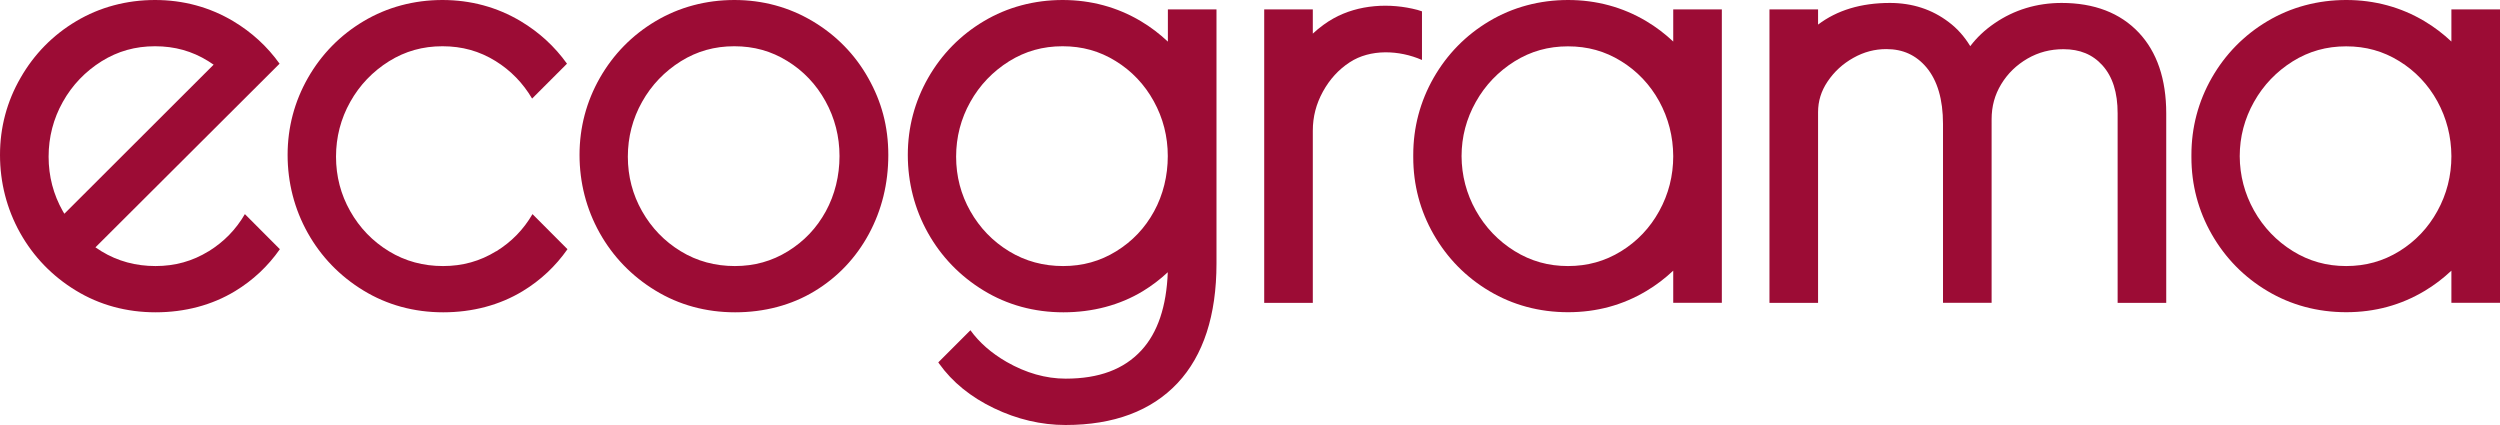 <?xml version="1.0" encoding="UTF-8"?><svg id="Capa_1" xmlns="http://www.w3.org/2000/svg" viewBox="0 0 255.12 43.35"><defs><style>.cls-1{fill:#9c0c35;}</style></defs><path class="cls-1" d="m210.39.3c-2.53,0-4.85.7-6.87,2.09-.98.67-1.8,1.45-2.46,2.32-.59-.97-1.32-1.8-2.19-2.45-1.7-1.3-3.72-1.96-6.01-1.96-2.94,0-5.39.74-7.33,2.21V.96h-4.96v29.95h4.96V11.45c0-1.14.32-2.16.97-3.13.69-1.02,1.55-1.81,2.64-2.42,1.07-.6,2.17-.89,3.36-.89,1.69,0,3.03.61,4.1,1.88,1.11,1.33,1.68,3.26,1.68,5.75v18.26h4.96V12.17c0-1.32.32-2.49.98-3.58.67-1.1,1.55-1.95,2.68-2.61,1.13-.65,2.33-.96,3.67-.96,1.68,0,2.98.54,3.98,1.65,1.04,1.16,1.55,2.76,1.55,4.9v19.34h4.96V11.57c0-3.49-.94-6.27-2.81-8.25-1.89-2-4.53-3.02-7.87-3.02Z"/><path class="cls-1" d="m82.92,2.16c-2.4-1.43-5.09-2.16-7.98-2.16s-5.64.73-8.04,2.16c-2.39,1.42-4.3,3.37-5.68,5.78-1.38,2.42-2.08,5.06-2.08,7.87s.69,5.52,2.05,7.95c1.36,2.43,3.27,4.41,5.68,5.88,2.42,1.48,5.17,2.23,8.15,2.23s5.75-.73,8.11-2.16c2.36-1.43,4.22-3.4,5.54-5.84,1.31-2.43,1.98-5.13,1.98-8.05s-.69-5.45-2.05-7.86c-1.36-2.42-3.27-4.36-5.66-5.79Zm1.35,19.41c-.94,1.71-2.2,3.04-3.86,4.07h0c-1.64,1.01-3.42,1.51-5.42,1.51s-3.85-.49-5.52-1.51c-1.66-1.01-2.99-2.39-3.95-4.09-.96-1.69-1.45-3.56-1.45-5.56s.49-3.88,1.45-5.59c.96-1.72,2.3-3.11,3.96-4.15,1.66-1.03,3.44-1.53,5.45-1.53s3.77.49,5.42,1.51c1.64,1.01,2.95,2.39,3.89,4.1.95,1.72,1.43,3.6,1.43,5.6s-.47,3.94-1.4,5.64Z"/><path class="cls-1" d="m50.63,25.64h0c-1.64,1.01-3.42,1.51-5.42,1.51s-3.85-.49-5.52-1.51c-1.66-1.01-2.99-2.39-3.95-4.09-.96-1.69-1.45-3.56-1.45-5.56s.49-3.88,1.45-5.59c.96-1.72,2.3-3.11,3.96-4.15,1.66-1.03,3.44-1.53,5.45-1.53s3.77.49,5.42,1.51c1.55.96,2.8,2.25,3.73,3.83l3.56-3.56c-1.25-1.75-2.84-3.21-4.73-4.34-2.4-1.43-5.09-2.16-7.98-2.16s-5.64.73-8.04,2.16c-2.39,1.42-4.3,3.37-5.68,5.78-1.38,2.42-2.08,5.06-2.08,7.87s.69,5.52,2.05,7.95c1.36,2.43,3.27,4.41,5.68,5.88,2.42,1.48,5.17,2.23,8.15,2.23s5.75-.73,8.11-2.16c1.83-1.11,3.36-2.55,4.57-4.28l-3.57-3.58c-.92,1.58-2.13,2.82-3.69,3.79Z"/><path class="cls-1" d="m21.29,25.64h0c-1.64,1.01-3.42,1.51-5.42,1.51s-3.85-.49-5.52-1.51c-.21-.13-.41-.26-.61-.4L28.53,6.5c-1.25-1.75-2.84-3.21-4.73-4.34-2.4-1.43-5.09-2.16-7.98-2.16s-5.64.73-8.04,2.16c-2.39,1.42-4.3,3.37-5.68,5.78C.7,10.36,0,13.01,0,15.81s.69,5.52,2.05,7.95c1.36,2.43,3.27,4.41,5.68,5.88,2.42,1.48,5.17,2.23,8.15,2.23s5.75-.73,8.11-2.16c1.83-1.11,3.36-2.55,4.57-4.28l-3.57-3.58c-.92,1.58-2.13,2.82-3.69,3.79Zm-14.73-3.84c-.05-.08-.11-.17-.15-.25-.96-1.69-1.45-3.56-1.45-5.56s.49-3.88,1.45-5.59c.96-1.72,2.3-3.11,3.96-4.15,1.66-1.03,3.44-1.53,5.45-1.53s3.77.49,5.42,1.51c.19.12.37.24.56.37l-15.23,15.21Z"/><path class="cls-1" d="m119.17,4.24c-.83-.78-1.74-1.48-2.75-2.08-2.4-1.43-5.09-2.16-7.98-2.16s-5.64.73-8.04,2.16c-2.39,1.42-4.3,3.37-5.68,5.78-1.38,2.42-2.08,5.06-2.08,7.87s.69,5.52,2.05,7.95c1.36,2.43,3.27,4.41,5.68,5.88,2.42,1.48,5.17,2.23,8.15,2.23s5.75-.73,8.11-2.16c.92-.56,1.77-1.21,2.54-1.93-.13,3.49-1.03,6.17-2.69,7.97-1.79,1.94-4.32,2.89-7.73,2.89-2.03,0-4.06-.58-6.03-1.71-1.56-.9-2.8-1.99-3.69-3.23l-3.28,3.28.09.13c1.34,1.88,3.22,3.41,5.6,4.55h0c2.35,1.13,4.81,1.71,7.3,1.71,4.92,0,8.76-1.44,11.43-4.28,2.63-2.81,3.97-6.91,3.97-12.19V.96h-4.96v3.28Zm-1.4,17.33c-.94,1.71-2.2,3.04-3.86,4.07h0c-1.64,1.01-3.42,1.51-5.42,1.51s-3.85-.49-5.52-1.51c-1.66-1.01-2.99-2.39-3.95-4.09-.96-1.69-1.45-3.56-1.45-5.56s.49-3.88,1.45-5.59c.96-1.72,2.3-3.11,3.96-4.15,1.66-1.03,3.44-1.53,5.45-1.53s3.77.49,5.42,1.51c1.64,1.01,2.95,2.39,3.89,4.1.95,1.72,1.43,3.6,1.43,5.6s-.47,3.94-1.4,5.64Z"/><path class="cls-1" d="m250.16.96v3.28c-.83-.78-1.74-1.48-2.75-2.08-2.4-1.43-5.09-2.16-7.98-2.16s-5.64.73-8.04,2.16c-2.39,1.42-4.3,3.37-5.68,5.78-1.38,2.42-2.08,5.06-2.08,7.87v.24c0,2.81.7,5.46,2.08,7.87,1.38,2.41,3.29,4.36,5.68,5.78,2.4,1.43,5.11,2.16,8.04,2.16s5.58-.73,7.98-2.16c1.01-.6,1.92-1.3,2.75-2.08v3.28h4.96V.96h-4.96Zm0,14.98c0,2-.48,3.88-1.43,5.6-.94,1.71-2.25,3.09-3.89,4.1-1.64,1.01-3.42,1.51-5.42,1.51s-3.78-.5-5.45-1.53c-1.66-1.03-3-2.43-3.96-4.15-.95-1.7-1.44-3.56-1.45-5.53,0-1.98.5-3.84,1.45-5.53.96-1.72,2.3-3.11,3.96-4.15,1.66-1.03,3.44-1.53,5.45-1.53s3.77.49,5.42,1.51c1.64,1.01,2.95,2.39,3.89,4.1.94,1.72,1.42,3.6,1.43,5.6v.02Z"/><path class="cls-1" d="m170.75,4.24c-.83-.78-1.74-1.48-2.75-2.08-2.4-1.43-5.09-2.16-7.98-2.16s-5.64.73-8.04,2.16c-2.39,1.42-4.3,3.37-5.68,5.78-1.38,2.42-2.08,5.06-2.08,7.87v.24c0,2.81.7,5.46,2.08,7.87,1.38,2.41,3.29,4.36,5.68,5.78,2.4,1.43,5.11,2.16,8.04,2.16s5.58-.73,7.98-2.16c1.01-.6,1.92-1.3,2.75-2.08v3.28h4.96V.96h-4.96v3.28Zm0,11.7c0,2-.48,3.88-1.43,5.6-.94,1.71-2.25,3.09-3.89,4.1-1.64,1.01-3.42,1.51-5.42,1.51s-3.78-.5-5.45-1.53c-1.66-1.03-3-2.43-3.96-4.15-.95-1.7-1.44-3.56-1.45-5.53,0-1.98.5-3.84,1.45-5.53.96-1.72,2.3-3.11,3.96-4.15,1.66-1.03,3.44-1.53,5.45-1.53s3.77.49,5.42,1.51c1.64,1.01,2.95,2.39,3.89,4.1.94,1.72,1.42,3.6,1.43,5.6v.02Z"/><path class="cls-1" d="m145.12,1.16c-.16-.05-.31-.1-.47-.15-2.81-.74-6.02-.56-8.59.88-.35.2-.69.41-1.01.65-.38.28-.74.57-1.08.89V.96h-4.96v29.95h4.96V13.34c0-1.43.34-2.73,1.03-3.99.7-1.27,1.6-2.25,2.73-2.99,2.1-1.38,5.05-1.26,7.38-.24V1.16Z"/></svg>